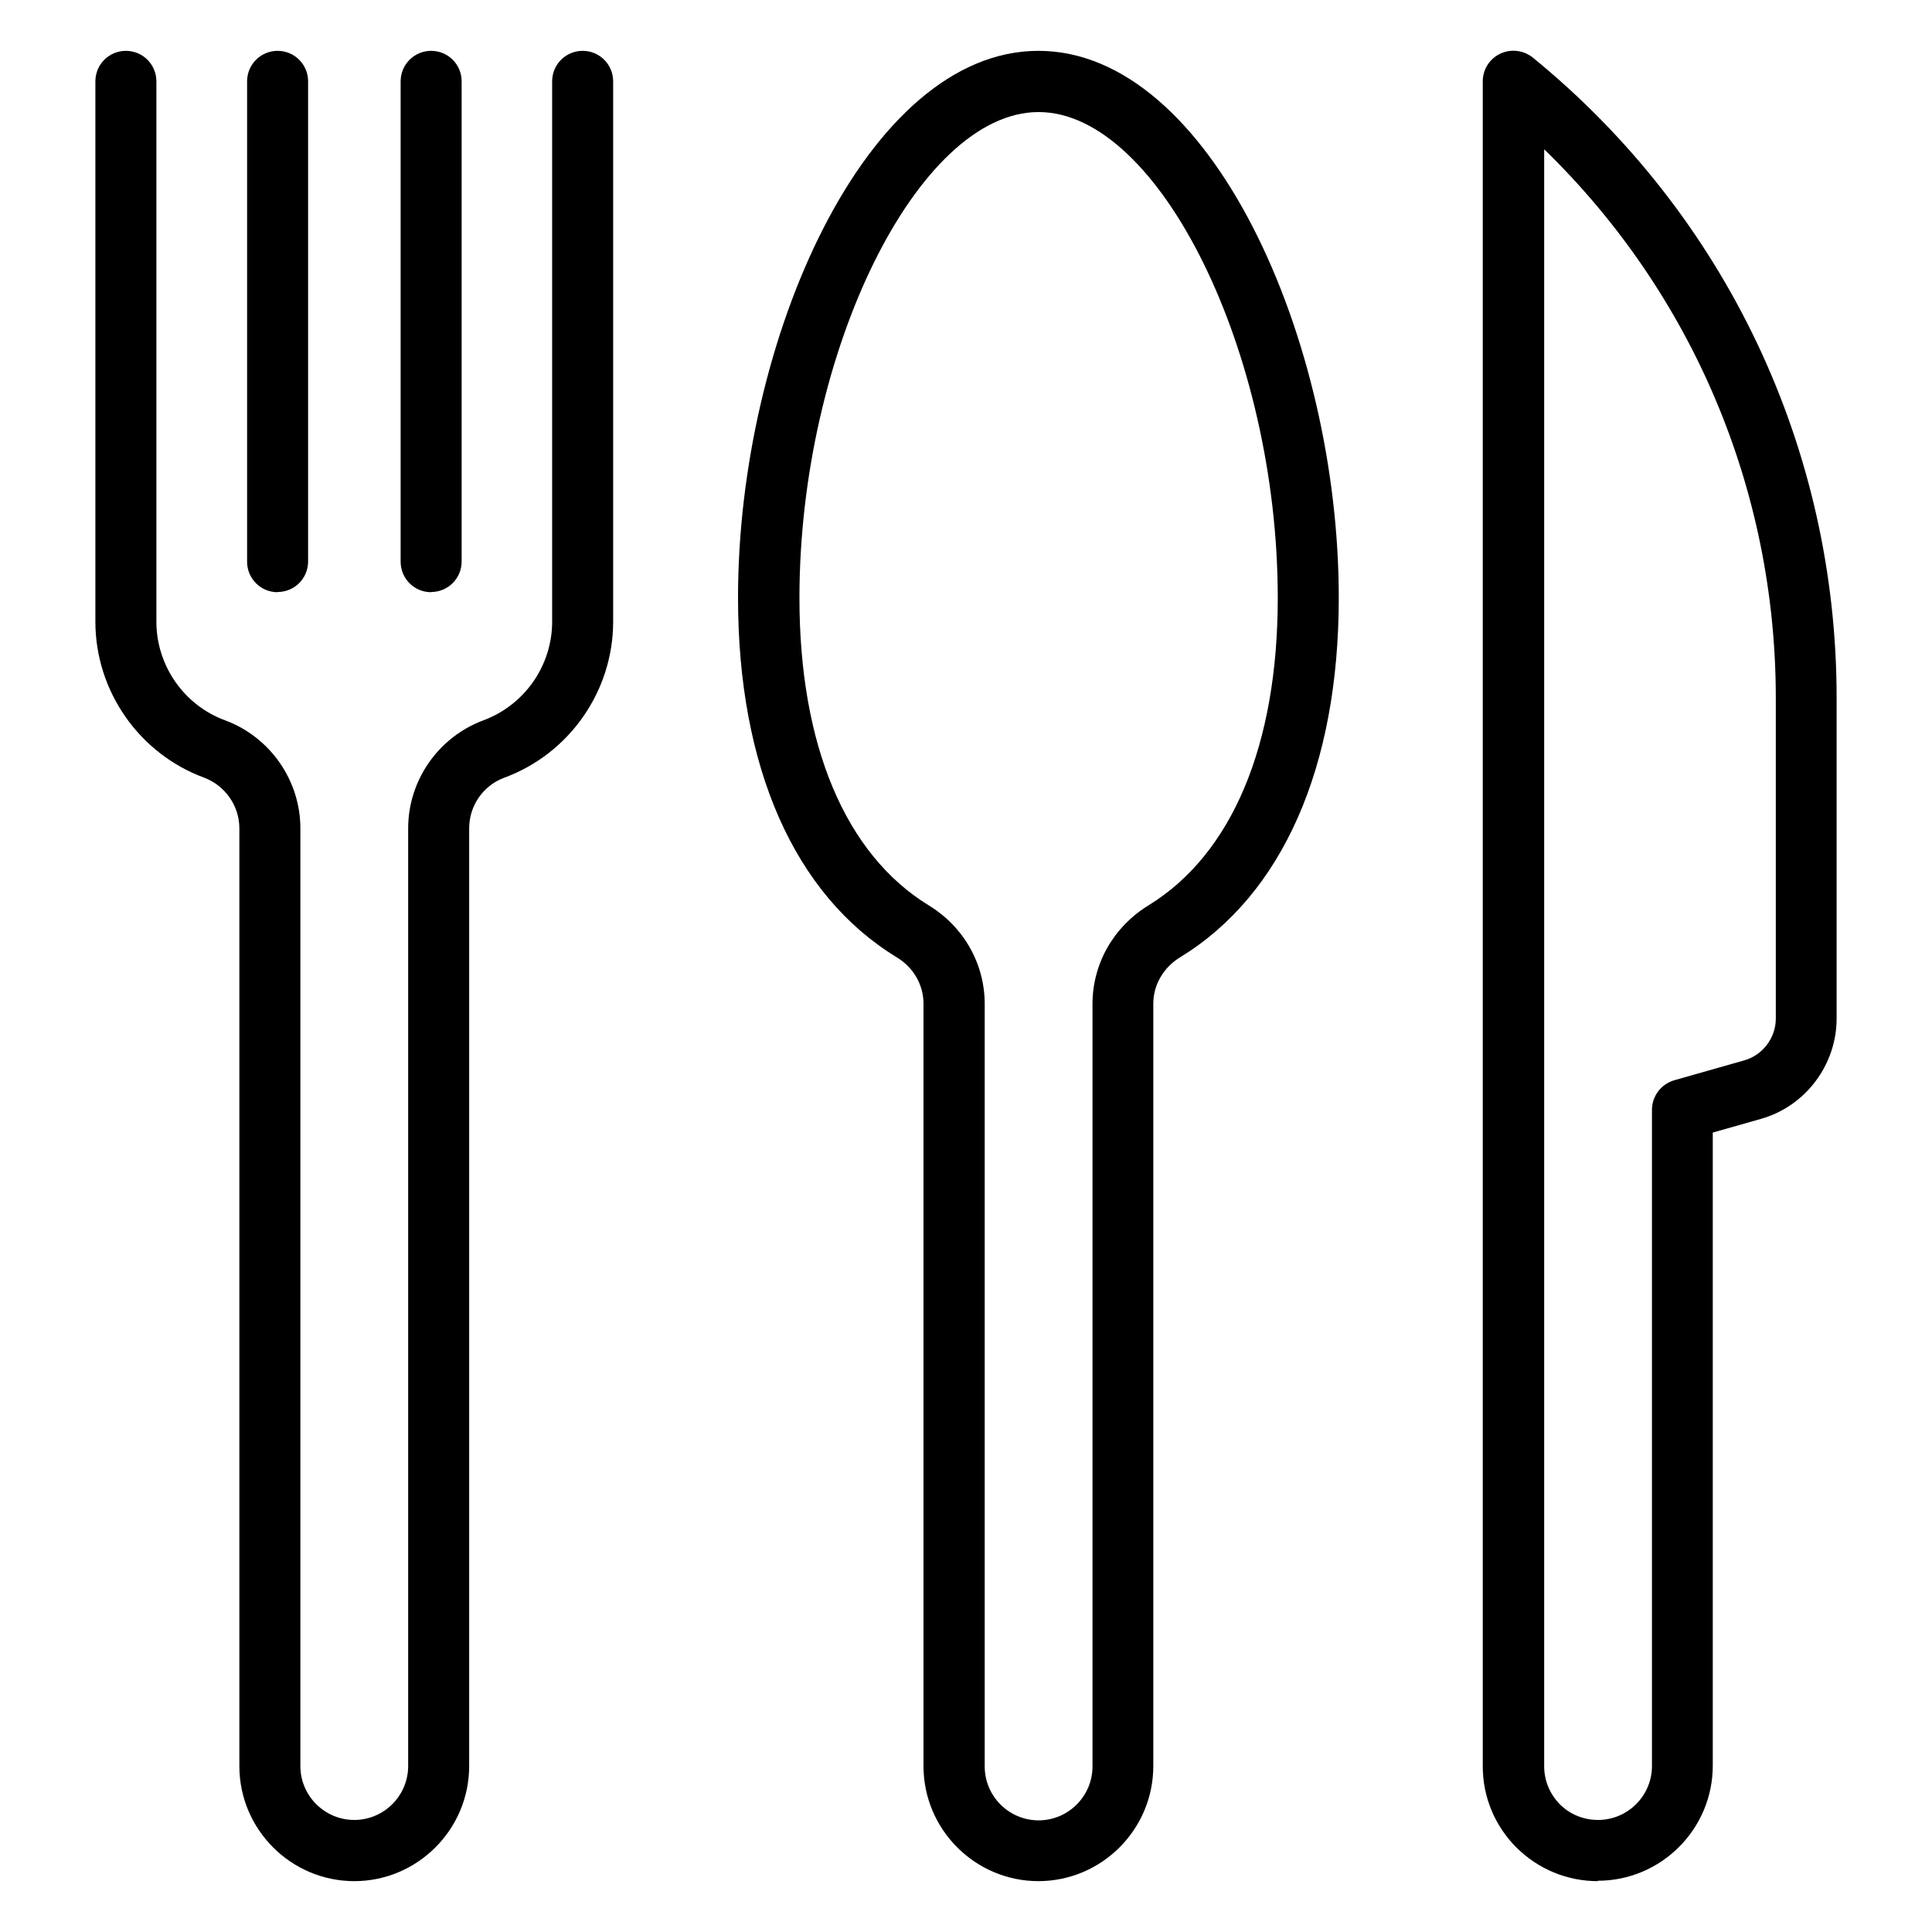 <?xml version="1.0" encoding="UTF-8"?>
<svg id="Capa_1" data-name="Capa 1" xmlns="http://www.w3.org/2000/svg" viewBox="0 0 95 95">
  <path d="M78.57,92.5c-1.51,0-2.93-.59-4-1.65-1.07-1.07-1.66-2.49-1.66-4,0-17.3,0-82.85,0-82.85,0-.58.33-1.11.86-1.36.53-.25,1.15-.17,1.6.19,9.5,7.75,14.94,19.23,14.94,31.49v15.76c0,2.28-1.53,4.32-3.73,4.94l-2.36.67v31.13c0,3.12-2.54,5.66-5.66,5.66ZM75.93,7.36c0,13.59,0,64.54,0,79.49,0,.71.28,1.37.77,1.87.5.5,1.17.77,1.88.77,1.46,0,2.65-1.19,2.65-2.65v-32.27c0-.67.45-1.26,1.09-1.45l3.45-.98c.91-.26,1.55-1.11,1.55-2.05v-15.76c0-10.25-4.11-19.91-11.38-26.98Z"/>
  <g>
    <path d="M17.43,92.5c-3.12,0-5.66-2.54-5.66-5.66v-46.11c0-1.11-.7-2.1-1.73-2.49-3.2-1.18-5.35-4.26-5.35-7.67V4c0-.83.67-1.5,1.5-1.5s1.5.67,1.5,1.5v26.57c0,2.16,1.36,4.11,3.38,4.85,2.21.82,3.7,2.95,3.7,5.31v46.11c0,1.46,1.19,2.65,2.65,2.65s2.65-1.19,2.65-2.65v-46.11c0-2.36,1.49-4.49,3.7-5.31,2.02-.75,3.38-2.69,3.38-4.85V4c0-.83.67-1.5,1.5-1.5s1.5.67,1.5,1.5v26.57c0,3.41-2.15,6.49-5.35,7.67-1.04.38-1.73,1.38-1.73,2.49v46.11c0,3.12-2.54,5.66-5.66,5.66Z"/>
    <path d="M13.65,29.12c-.83,0-1.5-.67-1.5-1.5V4c0-.83.67-1.5,1.5-1.5s1.5.67,1.5,1.5v23.61c0,.83-.67,1.5-1.5,1.5Z"/>
    <path d="M21.2,29.12c-.83,0-1.5-.67-1.5-1.5V4c0-.83.67-1.5,1.5-1.5s1.5.67,1.5,1.5v23.61c0,.83-.67,1.5-1.5,1.5Z"/>
  </g>
  <path d="M51.07,92.5c-3.12,0-5.66-2.54-5.66-5.66v-37.49c0-.92-.49-1.78-1.32-2.28-5.03-3.07-7.8-9.35-7.8-17.68,0-12.69,6.32-26.89,14.77-26.89s14.77,14.2,14.77,26.89c0,8.33-2.77,14.61-7.8,17.68-.82.5-1.32,1.36-1.32,2.28v37.49c0,3.12-2.54,5.66-5.66,5.66ZM51.07,5.51c-5.94,0-11.76,11.83-11.76,23.89,0,7.24,2.26,12.61,6.36,15.12,1.72,1.05,2.75,2.87,2.75,4.85v37.49c0,1.46,1.19,2.65,2.65,2.65s2.65-1.19,2.65-2.65v-37.49c0-1.98,1.03-3.79,2.75-4.85,4.1-2.51,6.36-7.87,6.36-15.12,0-12.05-5.83-23.89-11.76-23.89Z"/>
</svg>